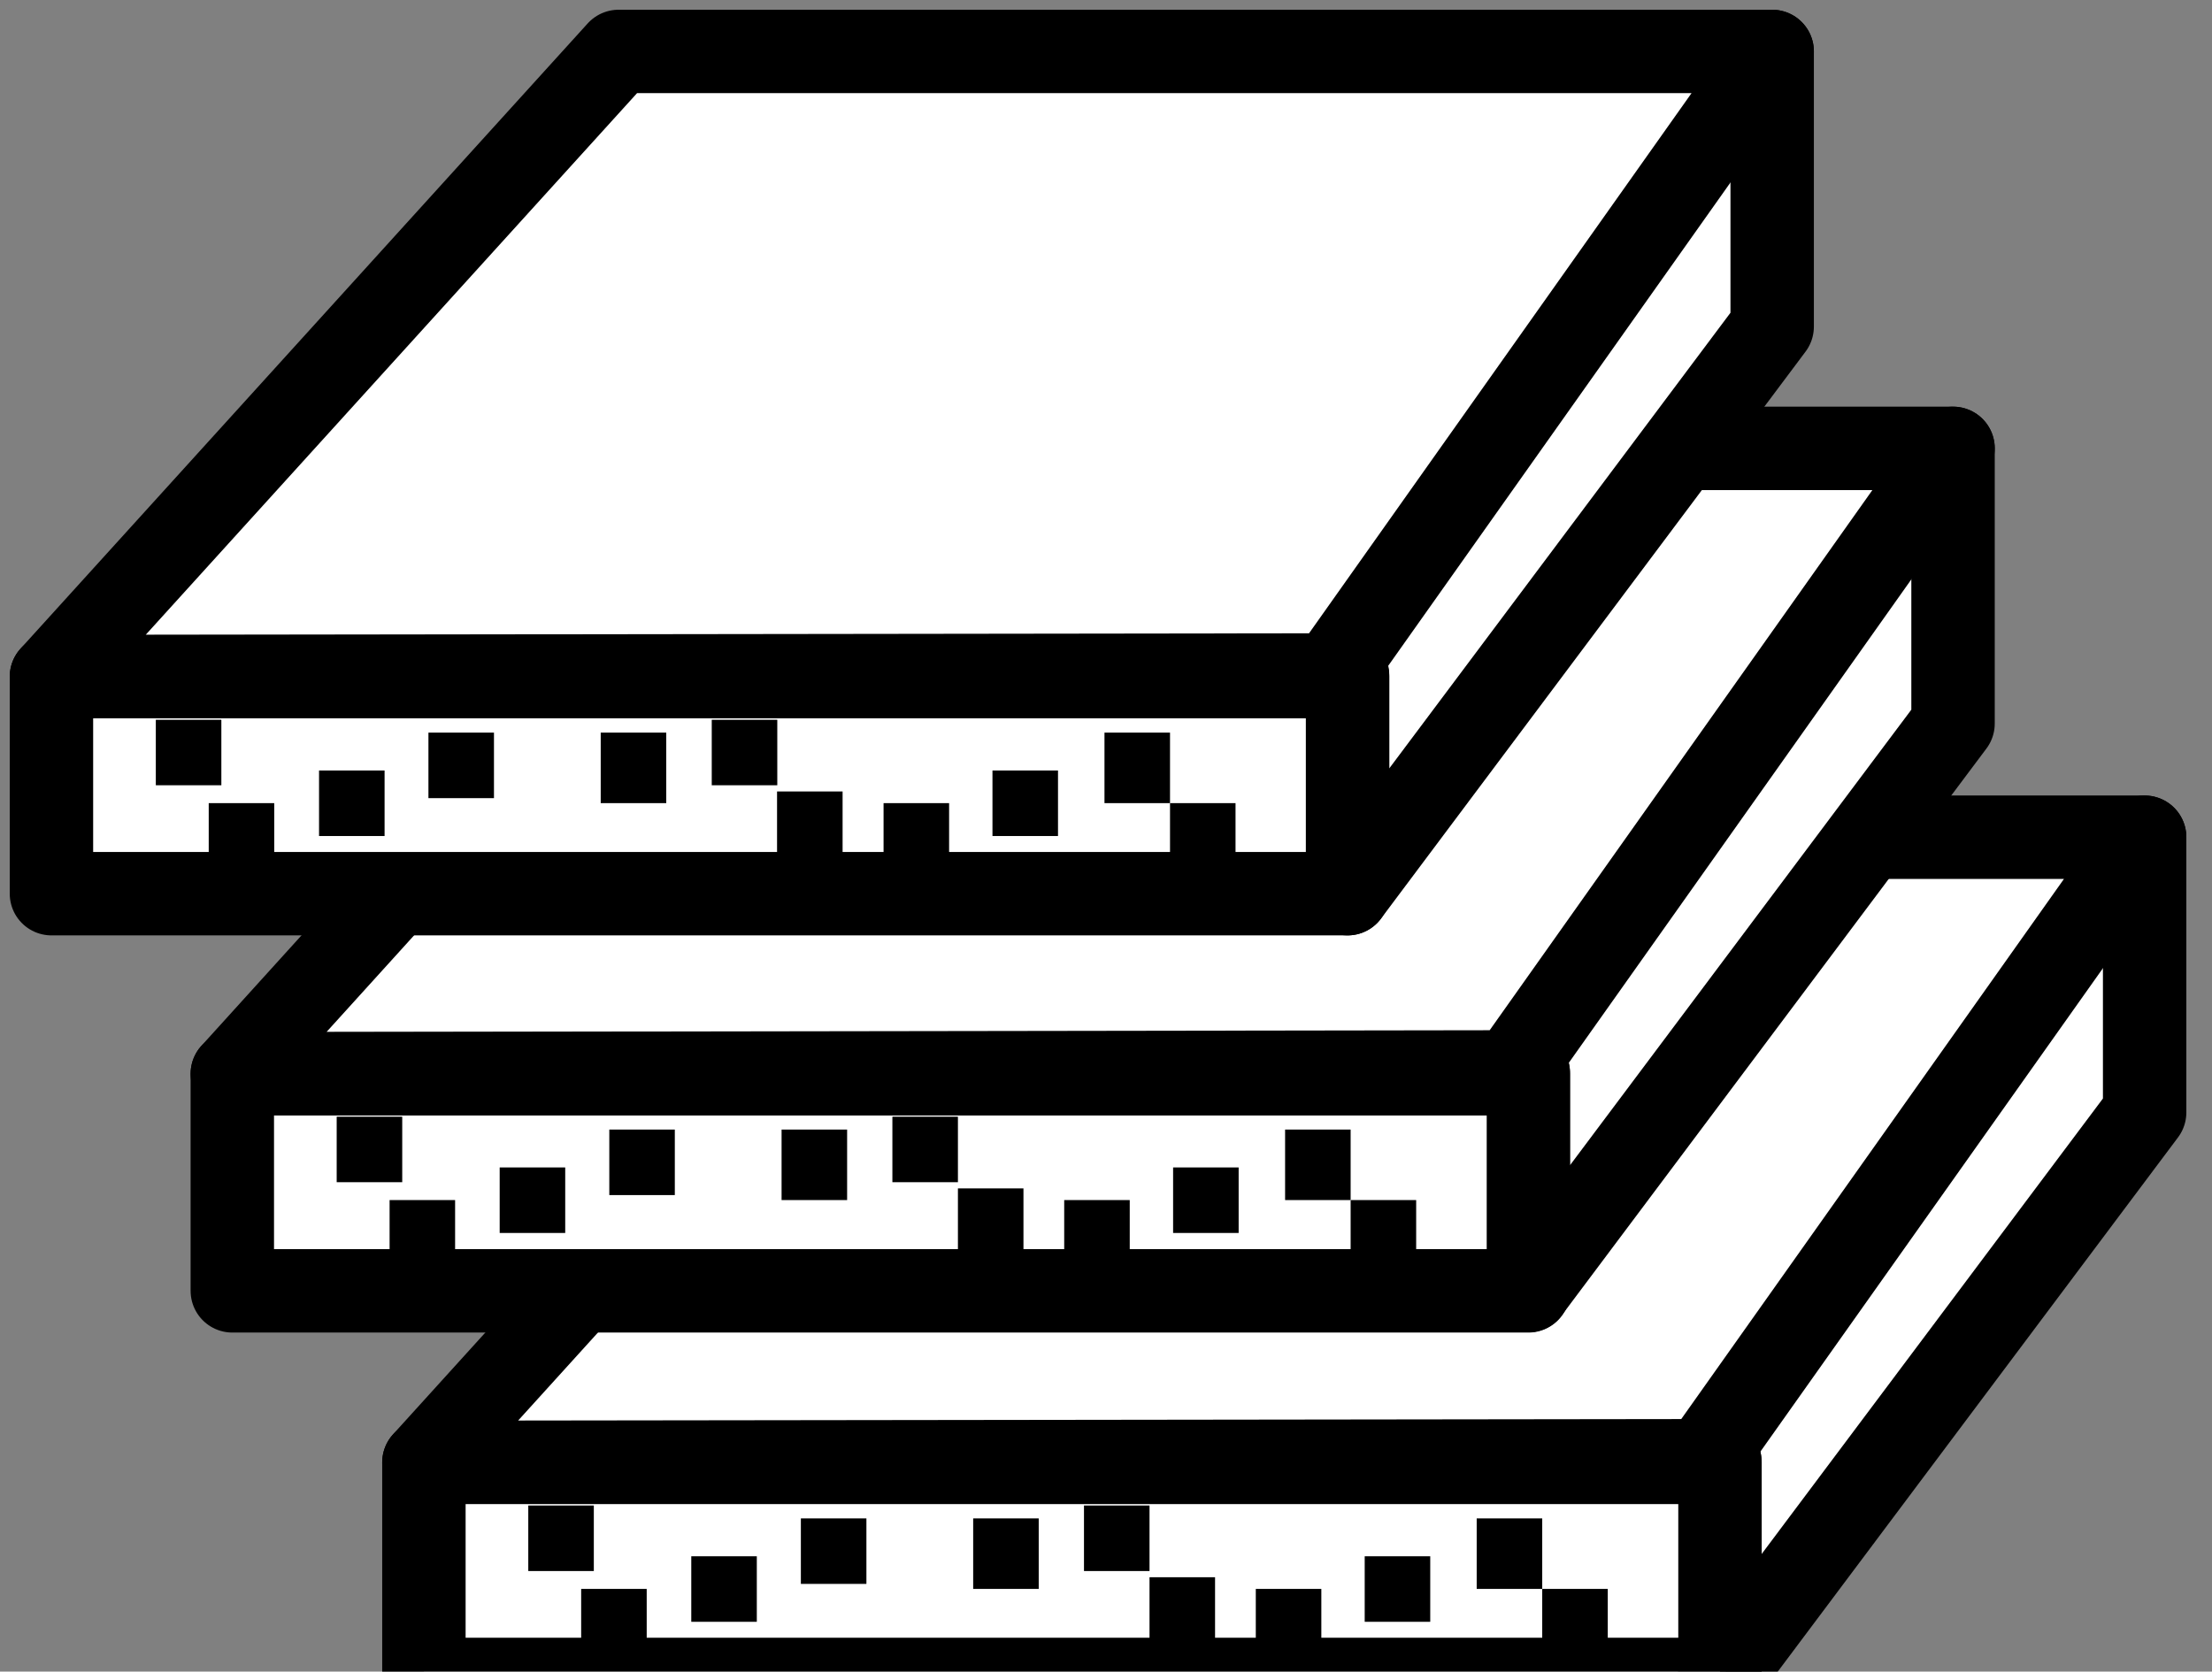 <svg width="86" height="65" viewBox="0 0 86 65" fill="none" xmlns="http://www.w3.org/2000/svg">
<rect x="0" y="0" width="86" height="65" fill="#808080" stroke="none"/>
<path d="M83.381 32.555V43.256L66.862 65.306V56.801" fill="white"/>
<path d="M83.381 32.555V43.256L66.862 65.306V56.801" stroke="black" stroke-width="3.243" stroke-linecap="round" stroke-linejoin="round"/>
<path d="M66.204 56.801L16.481 56.865L38.522 32.555H83.381L66.204 56.801Z" fill="white" stroke="black" stroke-width="3.243" stroke-linecap="round" stroke-linejoin="round"/>
<path d="M66.871 56.866H16.481V65.306H66.871V56.866Z" fill="white" stroke="black" stroke-width="3.243" stroke-linecap="round" stroke-linejoin="round"/>
<path d="M23.087 58.542H20.539V61.09H23.087V58.542Z" fill="black"/>
<path d="M25.143 61.785H22.595V64.333H25.143V61.785Z" fill="black"/>
<path d="M62.508 61.785H59.96V64.333H62.508V61.785Z" fill="black"/>
<path d="M51.372 61.785H48.824V64.333H51.372V61.785Z" fill="black"/>
<path d="M29.424 60.516H26.876V63.064H29.424V60.516Z" fill="black"/>
<path d="M55.606 60.516H53.058V63.064H55.606V60.516Z" fill="black"/>
<path d="M33.685 59.043H31.137V61.59H33.685V59.043Z" fill="black"/>
<path d="M47.24 61.331H44.692V63.879H47.24V61.331Z" fill="black"/>
<path d="M44.692 58.542H42.144V61.09H44.692V58.542Z" fill="black"/>
<path d="M40.384 59.043H37.836V61.785H40.384V59.043Z" fill="black"/>
<path d="M59.96 59.043H57.412V61.785H59.96V59.043Z" fill="black"/>
<path d="M75.932 17.435V28.136L59.413 50.186V41.681" fill="white"/>
<path d="M75.932 17.435V28.136L59.413 50.186V41.681" stroke="black" stroke-width="3.243" stroke-linecap="round" stroke-linejoin="round"/>
<path d="M58.756 41.681L9.032 41.755L31.073 17.435H75.932L58.756 41.681Z" fill="white" stroke="black" stroke-width="3.243" stroke-linecap="round" stroke-linejoin="round"/>
<path d="M59.423 41.755H9.032V50.195H59.423V41.755Z" fill="white" stroke="black" stroke-width="3.243" stroke-linecap="round" stroke-linejoin="round"/>
<path d="M15.638 43.423H13.09V45.97H15.638V43.423Z" fill="black"/>
<path d="M17.694 46.665H15.147V49.213H17.694V46.665Z" fill="black"/>
<path d="M55.059 46.665H52.511V49.213H55.059V46.665Z" fill="black"/>
<path d="M43.923 46.665H41.375V49.213H43.923V46.665Z" fill="black"/>
<path d="M21.975 45.396H19.427V47.944H21.975V45.396Z" fill="black"/>
<path d="M48.157 45.396H45.609V47.944H48.157V45.396Z" fill="black"/>
<path d="M26.236 43.923H23.689V46.471H26.236V43.923Z" fill="black"/>
<path d="M39.791 46.211H37.243V48.759H39.791V46.211Z" fill="black"/>
<path d="M37.243 43.423H34.695V45.97H37.243V43.423Z" fill="black"/>
<path d="M32.935 43.923H30.387V46.665H32.935V43.923Z" fill="black"/>
<path d="M52.511 43.923H49.963V46.665H52.511V43.923Z" fill="black"/>
<path d="M68.9 2V12.701L52.391 34.751V26.246" fill="white"/>
<path d="M68.9 2V12.701L52.391 34.751V26.246" stroke="black" stroke-width="3.243" stroke-linecap="round" stroke-linejoin="round"/>
<path d="M51.733 26.246L2 26.311L24.05 2H68.9L51.733 26.246Z" fill="white" stroke="black" stroke-width="3.243" stroke-linecap="round" stroke-linejoin="round"/>
<path d="M52.391 26.311H2V34.751H52.391V26.311Z" fill="white" stroke="black" stroke-width="3.243" stroke-linecap="round" stroke-linejoin="round"/>
<path d="M8.606 27.988H6.058V30.535H8.606V27.988Z" fill="black"/>
<path d="M10.662 31.23H8.115V33.778H10.662V31.23Z" fill="black"/>
<path d="M48.036 31.23H45.489V33.778H48.036V31.23Z" fill="black"/>
<path d="M36.9 31.23H34.352V33.778H36.9V31.23Z" fill="black"/>
<path d="M14.952 29.961H12.404V32.509H14.952V29.961Z" fill="black"/>
<path d="M41.134 29.961H38.586V32.509H41.134V29.961Z" fill="black"/>
<path d="M19.205 28.488H16.657V31.036H19.205V28.488Z" fill="black"/>
<path d="M32.759 30.776H30.211V33.324H32.759V30.776Z" fill="black"/>
<path d="M30.22 27.988H27.672V30.535H30.22V27.988Z" fill="black"/>
<path d="M25.903 28.488H23.355V31.23H25.903V28.488Z" fill="black"/>
<path d="M45.489 28.488H42.941V31.23H45.489V28.488Z" fill="black"/>
</svg>
